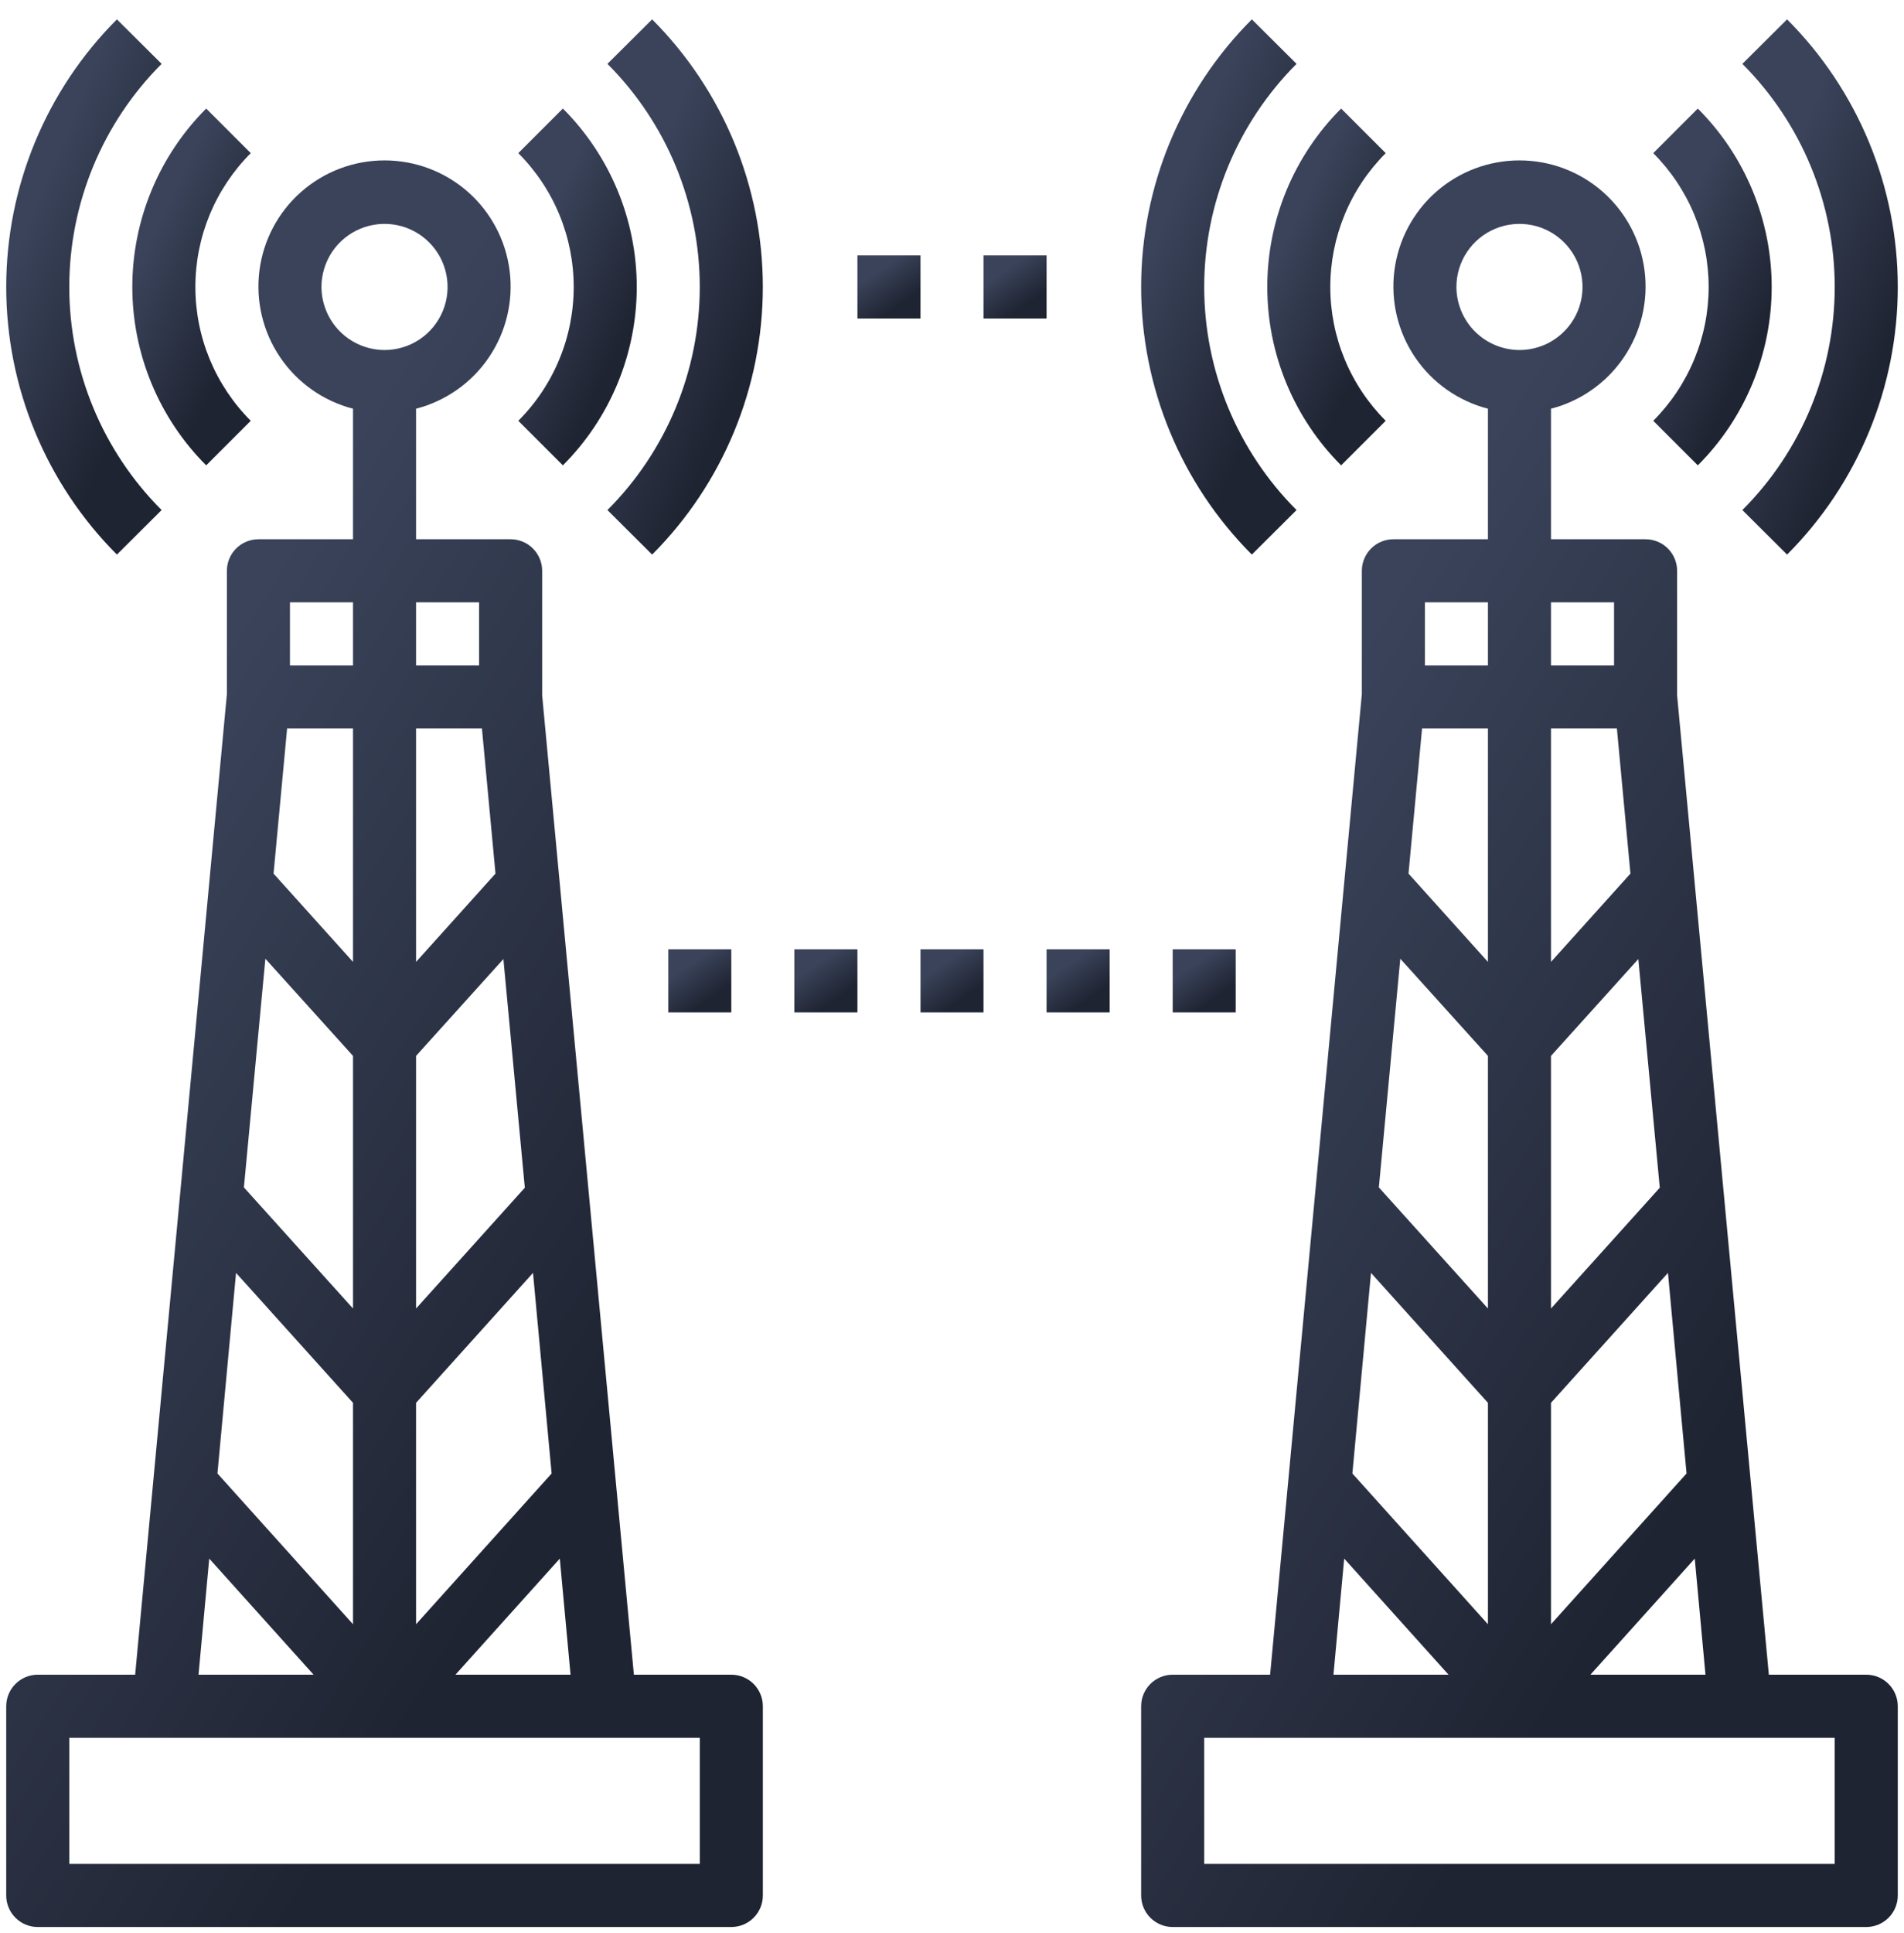 <svg width="67" height="68" viewBox="0 0 67 68" fill="none" xmlns="http://www.w3.org/2000/svg">
<path d="M5.687 17.941C3.606 15.86 2.438 13.037 2.438 10.094C2.438 7.15 3.606 4.328 5.687 2.246L4.114 0.681C1.62 3.178 0.219 6.564 0.219 10.094C0.219 13.623 1.62 17.009 4.114 19.507L5.687 17.941Z" fill="url(#paint0_linear_132_24938)"/>
<path d="M21.375 2.246C23.456 4.328 24.624 7.15 24.624 10.094C24.624 13.037 23.456 15.86 21.375 17.941L22.948 19.507C25.442 17.009 26.843 13.623 26.843 10.094C26.843 6.564 25.442 3.178 22.948 0.681L21.375 2.246Z" fill="url(#paint1_linear_132_24938)"/>
<path d="M7.256 16.369L8.824 14.801C8.206 14.183 7.716 13.449 7.381 12.641C7.047 11.834 6.875 10.968 6.875 10.094C6.875 9.219 7.047 8.354 7.381 7.546C7.716 6.739 8.206 6.005 8.824 5.387L7.256 3.818C6.432 4.642 5.778 5.62 5.332 6.697C4.886 7.774 4.656 8.928 4.656 10.094C4.656 11.259 4.886 12.413 5.332 13.49C5.778 14.567 6.432 15.545 7.256 16.369Z" fill="url(#paint2_linear_132_24938)"/>
<path d="M19.807 16.369C20.631 15.545 21.285 14.567 21.731 13.49C22.177 12.413 22.407 11.259 22.407 10.094C22.407 8.928 22.177 7.774 21.731 6.697C21.285 5.62 20.631 4.642 19.807 3.818L18.238 5.387C18.857 6.005 19.347 6.739 19.681 7.546C20.016 8.354 20.188 9.219 20.188 10.094C20.188 10.968 20.016 11.834 19.681 12.641C19.347 13.449 18.857 14.183 18.238 14.801L19.807 16.369Z" fill="url(#paint3_linear_132_24938)"/>
<path d="M25.734 58.906H22.306L19.078 24.46V20.078C19.078 19.784 18.961 19.501 18.753 19.293C18.545 19.085 18.263 18.968 17.969 18.968H14.641V14.376C15.686 14.106 16.598 13.463 17.204 12.57C17.81 11.676 18.07 10.591 17.933 9.52C17.797 8.448 17.275 7.463 16.465 6.749C15.654 6.035 14.611 5.642 13.531 5.642C12.451 5.642 11.408 6.035 10.598 6.749C9.787 7.463 9.265 8.448 9.129 9.52C8.993 10.591 9.252 11.676 9.859 12.57C10.465 13.463 11.376 14.106 12.422 14.376V18.968H9.094C8.8 18.968 8.517 19.085 8.309 19.293C8.101 19.501 7.984 19.784 7.984 20.078V24.416L4.756 58.906H1.328C1.034 58.906 0.752 59.023 0.544 59.231C0.336 59.439 0.219 59.721 0.219 60.015V66.672C0.219 66.966 0.336 67.248 0.544 67.456C0.752 67.664 1.034 67.781 1.328 67.781H25.734C26.029 67.781 26.311 67.664 26.519 67.456C26.727 67.248 26.844 66.966 26.844 66.672V60.015C26.844 59.721 26.727 59.439 26.519 59.231C26.311 59.023 26.029 58.906 25.734 58.906ZM20.077 58.906H16.027L19.699 54.823L20.077 58.906ZM18.756 44.773L19.411 51.828L14.641 57.131V49.343L18.756 44.773ZM18.468 41.777L14.641 46.026V37.14L17.714 33.734L18.468 41.777ZM17.436 30.728L14.641 33.834V25.625H16.959L17.436 30.728ZM16.859 21.187V23.406H14.641V21.187H16.859ZM11.312 10.093C11.312 9.655 11.443 9.226 11.686 8.861C11.93 8.496 12.277 8.212 12.682 8.044C13.088 7.876 13.534 7.832 13.964 7.917C14.395 8.003 14.79 8.214 15.1 8.525C15.41 8.835 15.622 9.23 15.707 9.661C15.793 10.091 15.749 10.537 15.581 10.943C15.413 11.348 15.129 11.694 14.764 11.938C14.399 12.182 13.97 12.312 13.531 12.312C12.943 12.31 12.38 12.076 11.964 11.66C11.549 11.245 11.314 10.681 11.312 10.093ZM10.203 21.187H12.422V23.406H10.203V21.187ZM10.103 25.625H12.422V33.834L9.626 30.728L10.103 25.625ZM9.338 33.723L12.422 37.14V46.026L8.583 41.766L9.338 33.723ZM8.306 44.773L12.422 49.343V57.131L7.652 51.828L8.306 44.773ZM7.363 54.823L11.035 58.906H6.986L7.363 54.823ZM24.625 65.562H2.438V61.125H24.625V65.562Z" fill="url(#paint4_linear_132_24938)"/>
<path d="M45.624 17.941C43.544 15.86 42.375 13.037 42.375 10.094C42.375 7.15 43.544 4.328 45.624 2.246L44.051 0.681C41.557 3.178 40.156 6.564 40.156 10.094C40.156 13.623 41.557 17.009 44.051 19.507L45.624 17.941Z" fill="url(#paint5_linear_132_24938)"/>
<path d="M61.312 17.941L62.886 19.507C65.38 17.009 66.781 13.623 66.781 10.094C66.781 6.564 65.38 3.178 62.886 0.681L61.312 2.246C63.393 4.328 64.562 7.15 64.562 10.094C64.562 13.037 63.393 15.86 61.312 17.941Z" fill="url(#paint6_linear_132_24938)"/>
<path d="M47.193 16.369L48.762 14.801C48.144 14.183 47.653 13.449 47.319 12.641C46.984 11.834 46.812 10.968 46.812 10.094C46.812 9.219 46.984 8.354 47.319 7.546C47.653 6.739 48.144 6.005 48.762 5.387L47.193 3.818C46.369 4.642 45.715 5.62 45.269 6.697C44.823 7.774 44.594 8.928 44.594 10.094C44.594 11.259 44.823 12.413 45.269 13.49C45.715 14.567 46.369 15.545 47.193 16.369Z" fill="url(#paint7_linear_132_24938)"/>
<path d="M59.744 16.369C60.569 15.545 61.222 14.567 61.668 13.49C62.114 12.413 62.344 11.259 62.344 10.094C62.344 8.928 62.114 7.774 61.668 6.697C61.222 5.62 60.569 4.642 59.744 3.818L58.176 5.387C58.794 6.005 59.284 6.739 59.619 7.546C59.953 8.354 60.126 9.219 60.126 10.094C60.126 10.968 59.953 11.834 59.619 12.641C59.284 13.449 58.794 14.183 58.176 14.801L59.744 16.369Z" fill="url(#paint8_linear_132_24938)"/>
<path d="M65.672 58.906H62.244L59.016 24.46V20.078C59.016 19.784 58.899 19.501 58.691 19.293C58.483 19.085 58.2 18.968 57.906 18.968H54.578V14.376C55.624 14.106 56.535 13.463 57.141 12.57C57.748 11.676 58.007 10.591 57.871 9.52C57.735 8.448 57.213 7.463 56.402 6.749C55.592 6.035 54.549 5.642 53.469 5.642C52.389 5.642 51.346 6.035 50.535 6.749C49.725 7.463 49.203 8.448 49.067 9.52C48.931 10.591 49.19 11.676 49.796 12.57C50.402 13.463 51.314 14.106 52.359 14.376V18.968H49.031C48.737 18.968 48.455 19.085 48.247 19.293C48.039 19.501 47.922 19.784 47.922 20.078V24.416L44.694 58.906H41.266C40.971 58.906 40.689 59.023 40.481 59.231C40.273 59.439 40.156 59.721 40.156 60.015V66.672C40.156 66.966 40.273 67.248 40.481 67.456C40.689 67.664 40.971 67.781 41.266 67.781H65.672C65.966 67.781 66.248 67.664 66.456 67.456C66.664 67.248 66.781 66.966 66.781 66.672V60.015C66.781 59.721 66.664 59.439 66.456 59.231C66.248 59.023 65.966 58.906 65.672 58.906ZM60.014 58.906H55.965L59.637 54.823L60.014 58.906ZM58.694 44.773L59.348 51.828L54.578 57.131V49.343L58.694 44.773ZM58.406 41.777L54.578 46.026V37.14L57.651 33.734L58.406 41.777ZM57.374 30.728L54.578 33.834V25.625H56.897L57.374 30.728ZM56.797 21.187V23.406H54.578V21.187H56.797ZM51.25 10.093C51.25 9.655 51.38 9.226 51.624 8.861C51.868 8.496 52.214 8.212 52.62 8.044C53.025 7.876 53.471 7.832 53.902 7.917C54.332 8.003 54.727 8.214 55.038 8.525C55.348 8.835 55.559 9.23 55.645 9.661C55.73 10.091 55.687 10.537 55.519 10.943C55.351 11.348 55.066 11.694 54.701 11.938C54.337 12.182 53.908 12.312 53.469 12.312C52.881 12.31 52.318 12.076 51.902 11.66C51.486 11.245 51.252 10.681 51.25 10.093ZM50.141 21.187H52.359V23.406H50.141V21.187ZM50.041 25.625H52.359V33.834L49.564 30.728L50.041 25.625ZM49.275 33.723L52.359 37.14V46.026L48.521 41.766L49.275 33.723ZM48.244 44.773L52.359 49.343V57.131L47.589 51.828L48.244 44.773ZM47.301 54.823L50.973 58.906H46.923L47.301 54.823ZM64.562 65.562H42.375V61.125H64.562V65.562Z" fill="url(#paint9_linear_132_24938)"/>
<path d="M30.172 8.984H32.391V11.203H30.172V8.984Z" fill="url(#paint10_linear_132_24938)"/>
<path d="M34.609 8.984H36.828V11.203H34.609V8.984Z" fill="url(#paint11_linear_132_24938)"/>
<path d="M23.516 33.391H25.734V35.609H23.516V33.391Z" fill="url(#paint12_linear_132_24938)"/>
<path d="M27.953 33.391H30.172V35.609H27.953V33.391Z" fill="url(#paint13_linear_132_24938)"/>
<path d="M32.391 33.391H34.609V35.609H32.391V33.391Z" fill="url(#paint14_linear_132_24938)"/>
<path d="M36.828 33.391H39.047V35.609H36.828V33.391Z" fill="url(#paint15_linear_132_24938)"/>
<path d="M41.266 33.391H43.484V35.609H41.266V33.391Z" fill="url(#paint16_linear_132_24938)"/>
<defs>
<linearGradient id="paint0_linear_132_24938" x1="1.983" y1="5.354" x2="7.231" y2="7.537" gradientUnits="userSpaceOnUse">
<stop stop-color="#3A435A"/>
<stop offset="1" stop-color="#1F2432"/>
</linearGradient>
<linearGradient id="paint1_linear_132_24938" x1="23.14" y1="5.354" x2="28.387" y2="7.537" gradientUnits="userSpaceOnUse">
<stop stop-color="#3A435A"/>
<stop offset="1" stop-color="#1F2432"/>
</linearGradient>
<linearGradient id="paint2_linear_132_24938" x1="6.001" y1="6.934" x2="9.828" y2="8.754" gradientUnits="userSpaceOnUse">
<stop stop-color="#3A435A"/>
<stop offset="1" stop-color="#1F2432"/>
</linearGradient>
<linearGradient id="paint3_linear_132_24938" x1="19.583" y1="6.934" x2="23.41" y2="8.754" gradientUnits="userSpaceOnUse">
<stop stop-color="#3A435A"/>
<stop offset="1" stop-color="#1F2432"/>
</linearGradient>
<linearGradient id="paint4_linear_132_24938" x1="8.81" y1="21.066" x2="30.581" y2="34.43" gradientUnits="userSpaceOnUse">
<stop stop-color="#3A435A"/>
<stop offset="1" stop-color="#1F2432"/>
</linearGradient>
<linearGradient id="paint5_linear_132_24938" x1="41.921" y1="5.354" x2="47.168" y2="7.537" gradientUnits="userSpaceOnUse">
<stop stop-color="#3A435A"/>
<stop offset="1" stop-color="#1F2432"/>
</linearGradient>
<linearGradient id="paint6_linear_132_24938" x1="63.077" y1="5.354" x2="68.324" y2="7.537" gradientUnits="userSpaceOnUse">
<stop stop-color="#3A435A"/>
<stop offset="1" stop-color="#1F2432"/>
</linearGradient>
<linearGradient id="paint7_linear_132_24938" x1="45.939" y1="6.934" x2="49.765" y2="8.754" gradientUnits="userSpaceOnUse">
<stop stop-color="#3A435A"/>
<stop offset="1" stop-color="#1F2432"/>
</linearGradient>
<linearGradient id="paint8_linear_132_24938" x1="59.521" y1="6.934" x2="63.347" y2="8.754" gradientUnits="userSpaceOnUse">
<stop stop-color="#3A435A"/>
<stop offset="1" stop-color="#1F2432"/>
</linearGradient>
<linearGradient id="paint9_linear_132_24938" x1="48.748" y1="21.066" x2="70.518" y2="34.43" gradientUnits="userSpaceOnUse">
<stop stop-color="#3A435A"/>
<stop offset="1" stop-color="#1F2432"/>
</linearGradient>
<linearGradient id="paint10_linear_132_24938" x1="30.888" y1="9.535" x2="31.706" y2="10.707" gradientUnits="userSpaceOnUse">
<stop stop-color="#3A435A"/>
<stop offset="1" stop-color="#1F2432"/>
</linearGradient>
<linearGradient id="paint11_linear_132_24938" x1="35.325" y1="9.535" x2="36.144" y2="10.707" gradientUnits="userSpaceOnUse">
<stop stop-color="#3A435A"/>
<stop offset="1" stop-color="#1F2432"/>
</linearGradient>
<linearGradient id="paint12_linear_132_24938" x1="24.232" y1="33.941" x2="25.05" y2="35.114" gradientUnits="userSpaceOnUse">
<stop stop-color="#3A435A"/>
<stop offset="1" stop-color="#1F2432"/>
</linearGradient>
<linearGradient id="paint13_linear_132_24938" x1="28.669" y1="33.941" x2="29.487" y2="35.114" gradientUnits="userSpaceOnUse">
<stop stop-color="#3A435A"/>
<stop offset="1" stop-color="#1F2432"/>
</linearGradient>
<linearGradient id="paint14_linear_132_24938" x1="33.107" y1="33.941" x2="33.925" y2="35.114" gradientUnits="userSpaceOnUse">
<stop stop-color="#3A435A"/>
<stop offset="1" stop-color="#1F2432"/>
</linearGradient>
<linearGradient id="paint15_linear_132_24938" x1="37.544" y1="33.941" x2="38.362" y2="35.114" gradientUnits="userSpaceOnUse">
<stop stop-color="#3A435A"/>
<stop offset="1" stop-color="#1F2432"/>
</linearGradient>
<linearGradient id="paint16_linear_132_24938" x1="41.982" y1="33.941" x2="42.8" y2="35.114" gradientUnits="userSpaceOnUse">
<stop stop-color="#3A435A"/>
<stop offset="1" stop-color="#1F2432"/>
</linearGradient>
</defs>
</svg>
